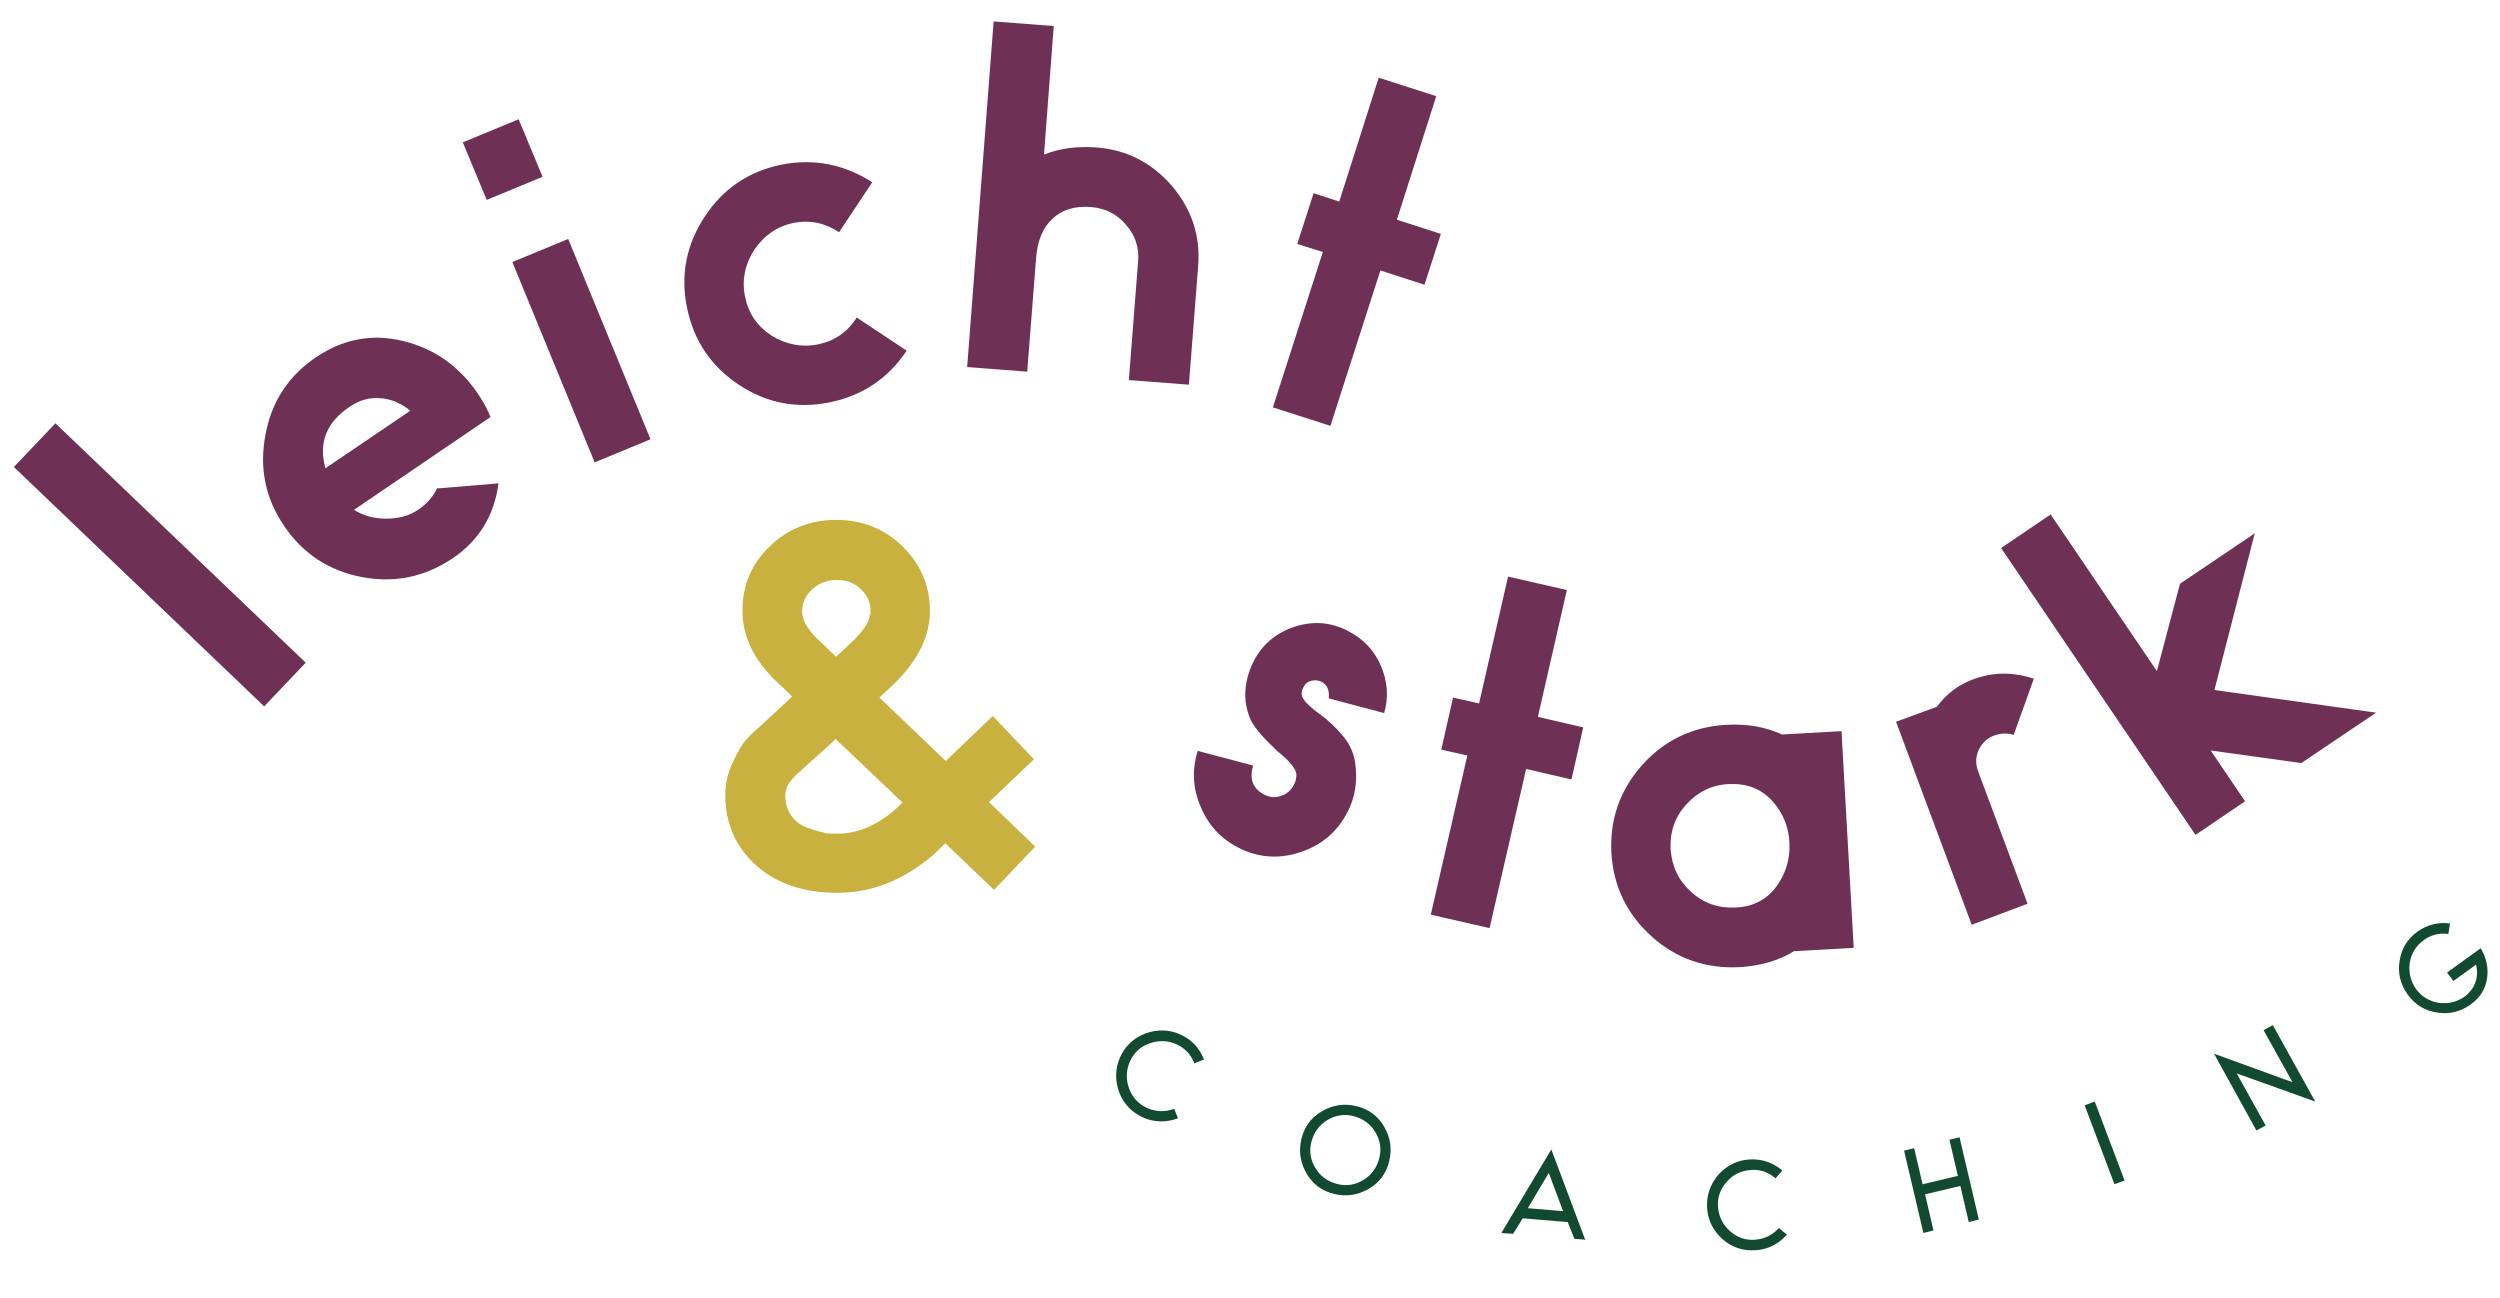 <?xml version="1.0" encoding="UTF-8"?> <svg xmlns="http://www.w3.org/2000/svg" id="Ebene_1" version="1.1" viewBox="0 0 595.3 309"><defs><style> .st0 { fill: #6e3155; } .st1 { fill: #c8b13f; } .st2 { fill: #114a31; } </style></defs><path class="st0" d="M513.6,159.8l-25.3-37.3-11.8,8,46.3,68.3,11.8-8-8.2-12.1,21.6,3,17.8-12-38.5-5.4,9.6-37.3-17.8,12-5.5,20.8ZM451.5,171.9l18,48.3,13.3-5-11.8-31.6c-.6-1.7-.6-3.4.2-5.1.8-1.6,2-2.8,3.8-3.4,1.4-.5,2.9-.6,4.5-.1l4.8-13.4c-4.9-1.6-9.6-1.6-14.3.1-3.6,1.3-6.5,3.5-8.8,6.6l-9.8,3.6ZM411.7,186.7c4.2-.2,7.6,1.1,10.2,3.9,2.6,2.8,4,6.2,4.2,10,.2,3.8-.8,7.3-3.1,10.5-2.3,3.1-5.5,4.8-9.7,5-4.1.2-7.6-1-10.6-3.7-3-2.7-4.6-6.1-4.9-10.2-.2-4.1,1-7.6,3.7-10.6s6.1-4.7,10.1-4.9M441.4,225.6l-2.9-51.5-14.2.8c-3.8-1.8-8.3-2.6-13.4-2.3-8,.5-14.6,3.7-19.9,9.6-5.3,6-7.7,12.9-7.3,20.9.5,8,3.7,14.6,9.6,19.9,5.9,5.3,12.9,7.7,20.9,7.3,5.1-.3,9.4-1.6,13-3.8l14.2-.8ZM366.2,170.7l6.9-30.2-14-3.2-6.9,30.2-6.2-1.4-2.8,12.4,6.2,1.4-8.7,37.9,14,3.2,8.7-37.9,10.8,2.5,2.8-12.4-10.8-2.5ZM304.2,178.9c2.9,2.3,4.3,4.1,4.5,5.4,0,.8-.1,1.7-.6,2.6-.6,1.2-1.6,2.1-3,2.6-1.4.5-2.6.4-3.9-.2-2.8-1.4-3.8-3.7-2.8-7l-13.2-3.5c-1.4,4.5-1.2,8.9.7,13.3,1.8,4.4,4.9,7.7,9.1,9.8,4.7,2.4,9.6,2.7,14.7,1,5.1-1.7,8.8-4.9,11.2-9.6,1.7-3.3,2.3-6.9,1.9-10.7-.2-2.7-1.2-5.2-2.9-7.2-1.7-2.1-3.6-3.9-5.7-5.4-2.1-1.5-3.3-2.7-3.8-3.5-.6-.9-.6-1.9,0-2.9.4-.8,1-1.3,1.9-1.5.9-.2,1.6-.1,2.3.2,1.4.7,2,2,1.8,4l13.2,3.5c1.1-3.8.8-7.6-.8-11.3-1.6-3.7-4.2-6.4-7.9-8.3-4.1-2.1-8.4-2.4-12.8-.9-4.4,1.5-7.7,4.3-9.7,8.4-1.5,3.1-2.1,6.2-1.8,9.3.2,1.6.6,3.1,1.3,4.6.9,1.8,3.1,4.3,6.4,7.4"></path><path class="st0" d="M332.6,52.4l9.4-29.5-13.7-4.4-9.4,29.5-6.1-2-3.9,12.1,6.1,1.9-11.9,37,13.7,4.4,11.9-37,10.5,3.4,3.9-12.1-10.5-3.4ZM250.9,6.2l-14.3-1.1-6.3,82.3,14.3,1.1,2.1-26.9c.3-4.2,1.6-7.4,3.9-9.5,2.3-2.2,5.4-3.1,9.2-2.8,3.4.3,6.1,1.6,8.3,4.2,2.2,2.5,3.2,5.4,2.9,8.8l-2.2,28.2,14.3,1.1,2.2-28.2c.6-7.3-1.6-13.7-6.3-19.2-4.8-5.5-10.8-8.6-18.1-9.1-4.4-.3-8.5.2-12.3,1.7l2.3-30.4ZM204,75.6c-2.2,3.5-5.3,5.6-9.2,6.4-4,.8-7.7,0-11.1-2.1-3.4-2.2-5.5-5.3-6.3-9.3-.8-4,0-7.7,2.2-11.1,2.3-3.4,5.4-5.6,9.3-6.4,4-.8,7.6,0,10.9,2.2l7.9-11.9c-6.7-4.3-13.9-5.7-21.6-4.2-7.8,1.6-13.9,5.7-18.3,12.4-4.4,6.7-5.8,13.9-4.2,21.7,1.6,7.8,5.7,13.9,12.3,18.3,6.6,4.4,13.9,5.8,21.7,4.2,7.8-1.6,13.9-5.7,18.3-12.3l-11.9-7.9ZM154.9,104.6l-19.6-47.7-13.3,5.5,19.6,47.7,13.3-5.5ZM129.2,42.1l-5.7-13.7-13.3,5.5,5.7,13.7,13.3-5.5ZM77.5,111.5c-1.7-6,.2-10.9,5.7-14.6,2.3-1.6,4.8-2.3,7.3-2.1,2.6.2,5,1.2,7.2,3l-20.2,13.7ZM104.1,116.2c-.9,2-2.4,3.7-4.4,5.1-2.2,1.5-4.7,2.2-7.7,2.2-3,0-5.5-.7-7.7-2.1l32.5-22.1c-.7-1.7-1.6-3.5-2.9-5.4-4.5-6.7-10.5-10.9-17.9-12.7-7.4-1.8-14.3-.5-20.8,3.9-6.5,4.4-10.6,10.6-12,18.5-1.5,7.9,0,15.1,4.5,21.7,4.4,6.5,10.6,10.6,18.4,12.1,7.8,1.5,15,0,21.6-4.4,6.4-4.3,10-10.3,11-17.9l-14.5,1.2ZM72.8,157.8L13.2,100.8l-9.9,10.4,59.6,57,9.9-10.4Z"></path><path class="st1" d="M198.9,175.9l16,15.2-2,1.9c-4.3,3.6-8.7,5.5-13.3,5.5s-2.4-.1-3.6-.3c-1.2-.2-2.5-.6-4-1.2-1.5-.6-2.7-1.5-3.6-2.8-.9-1.3-1.4-2.9-1.4-4.8s.9-3.2,2.6-4.9l9.3-8.4ZM207.1,146.3c0,1.8-1.6,4.1-4.7,7l-3.3,3.1-4.6-4.4c-2.3-2.3-3.5-4.4-3.5-6.4s.8-3.8,2.4-5.3c1.6-1.4,3.5-2.2,5.8-2.2s4.3.7,5.8,2.2c1.5,1.4,2.3,3.2,2.3,5.2v.8ZM188.5,166l-8,7.4c-.9.7-1.8,1.6-2.8,2.7-1,1.1-2,2.9-3.2,5.4-1.2,2.5-1.8,5.1-1.8,7.7,0,6.9,2.5,12.6,7.5,17,4.9,4.3,11.3,6.4,19.3,6.4s15.7-3,22.8-9.1l2.8-2.7,11.6,11.1,9.8-10.3-11-10.6,10.7-10.2-9.8-10.3-11.2,10.7-15.8-15.1,2.8-2.6c5.8-5.4,8.9-11.1,9.2-17,.3-6.5-2-12.1-6.7-16.6-4.3-4.1-9.5-6.1-15.6-6.1s-11.5,2.1-15.8,6.3c-4.4,4.2-6.5,9.3-6.5,15.3s2.6,11.6,7.9,16.7l3.9,3.7Z"></path><path class="st2" d="M582.7,231.6l1.5,2,5.4-3.9c.2.9.3,1.7.2,2.6-.2,2-1.2,3.7-2.9,5-1.9,1.3-3.9,1.8-6.2,1.5-2.3-.4-4.1-1.5-5.4-3.3-1.3-1.9-1.8-3.9-1.5-6.2.4-2.3,1.5-4.1,3.3-5.4,1.8-1.3,3.7-1.8,5.9-1.5l.4-2.5c-2.8-.4-5.4.3-7.7,1.9-2.4,1.7-3.9,4.1-4.3,7-.5,2.9.2,5.6,1.9,8,1.7,2.4,4.1,3.9,7,4.3,2.9.5,5.6-.2,8-1.9,2.2-1.6,3.5-3.6,3.9-6.1.4-2.5-.1-5-1.5-7.3l-7.9,5.7ZM545.9,257.7l-18.7-6.8,10.1,18.3,2.2-1.2-6.9-12.4,18.7,6.7-10.1-18.2-2.2,1.2,6.9,12.4ZM505.9,281.1l-7.1-18.8-2.4.9,7.1,18.8,2.4-.9ZM471.2,290.4l-4.6-19.6-2.4.6,2,8.6-8.4,2-2-8.6-2.4.6,4.6,19.6,2.4-.6-2-8.6,8.4-2,2,8.6,2.4-.6ZM423.7,292.3c-1.5,1.7-3.4,2.7-5.7,2.9-2.3.2-4.3-.5-6-2-1.7-1.5-2.7-3.4-2.9-5.7-.2-2.3.5-4.3,2-6,1.5-1.8,3.4-2.7,5.7-2.9,2.3-.2,4.3.5,6,2l1.6-1.9c-2.3-1.9-4.9-2.8-7.9-2.6-3,.2-5.4,1.5-7.4,3.7-1.9,2.3-2.8,4.9-2.6,7.9.2,3,1.5,5.4,3.7,7.4,2.3,2,4.9,2.8,7.9,2.6,3-.2,5.4-1.5,7.4-3.7l-1.9-1.6ZM363.8,287.7l5-8.4,3.4,9.1-8.4-.7ZM377.5,295.3l-8.1-21.6-11.9,19.9,2.8.2,2.3-3.7,10.7.9,1.6,4,2.8.2ZM322.4,265.8c2.2.6,3.9,1.8,5.1,3.8,1.2,2,1.5,4.1.9,6.3-.6,2.2-1.8,3.9-3.8,5.1-2,1.2-4.1,1.5-6.3.9-2.2-.6-3.9-1.8-5.1-3.8-1.2-2-1.5-4.1-.9-6.3.6-2.2,1.8-3.9,3.8-5.1,2-1.2,4.1-1.5,6.3-.9M323,263.4c-2.9-.7-5.6-.3-8.2,1.2-2.6,1.5-4.2,3.7-4.9,6.6-.7,2.9-.3,5.6,1.2,8.2,1.5,2.6,3.7,4.2,6.6,4.9,2.9.7,5.6.3,8.2-1.2,2.6-1.5,4.2-3.7,4.9-6.6.7-2.9.3-5.6-1.2-8.2-1.5-2.6-3.7-4.2-6.6-4.9M279.7,264c-2.1.8-4.3.8-6.4-.1-2.1-.9-3.6-2.5-4.4-4.6-.8-2.1-.8-4.3.1-6.4.9-2.1,2.4-3.6,4.6-4.4,2.1-.8,4.3-.8,6.4.1,2.1.9,3.6,2.5,4.4,4.6l2.3-.9c-1.1-2.8-3-4.8-5.7-6-2.7-1.2-5.5-1.2-8.3-.2-2.8,1.1-4.8,3-6,5.7-1.2,2.7-1.2,5.5-.2,8.3,1.1,2.8,3,4.8,5.7,6,2.7,1.2,5.5,1.2,8.3.2l-.9-2.3Z"></path></svg> 